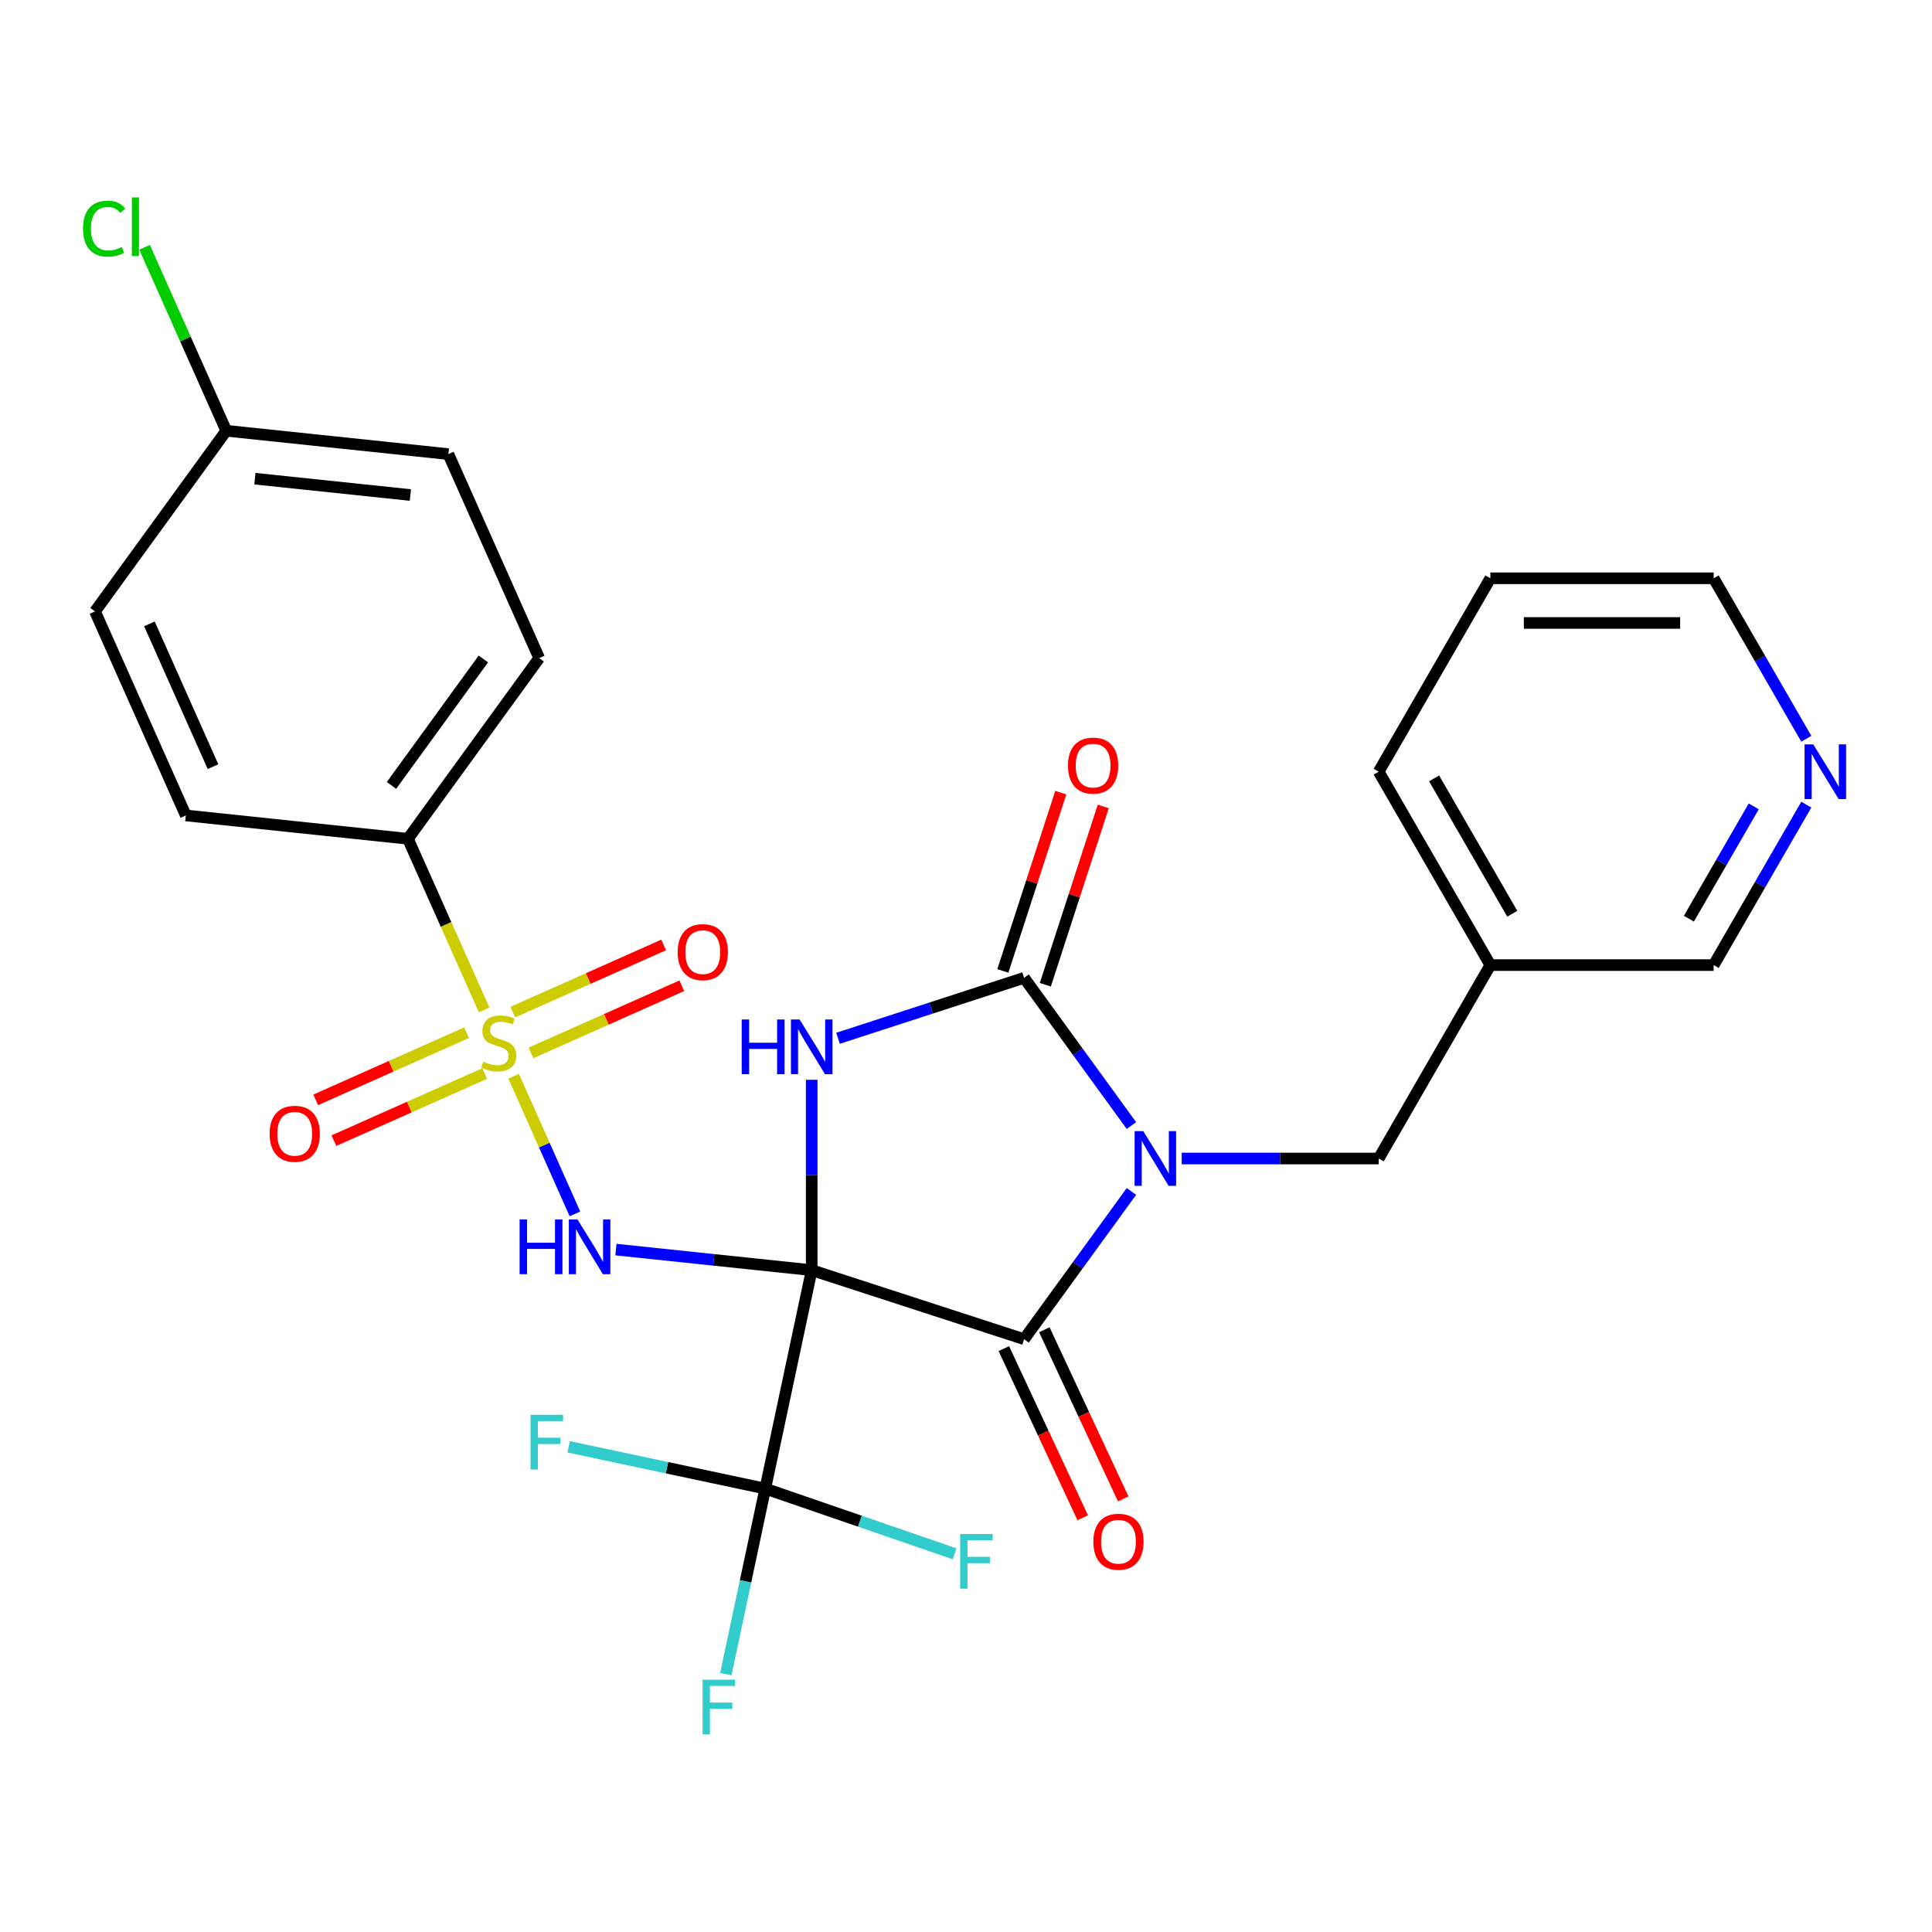 <?xml version='1.0' encoding='iso-8859-1'?>
<svg version='1.1' baseProfile='full'
              xmlns='http://www.w3.org/2000/svg'
                      xmlns:rdkit='http://www.rdkit.org/xml'
                      xmlns:xlink='http://www.w3.org/1999/xlink'
                  xml:space='preserve'
width='1000px' height='1000px' viewBox='0 0 1000 1000'>
<!-- END OF HEADER -->
<rect style='opacity:1.0;fill:#FFFFFF;stroke:none' width='1000' height='1000' x='0' y='0'> </rect>
<path class='bond-0' d='M 420.133,657.435 L 420.133,608.164' style='fill:none;fill-rule:evenodd;stroke:#000000;stroke-width:6px;stroke-linecap:butt;stroke-linejoin:miter;stroke-opacity:1' />
<path class='bond-0' d='M 420.133,608.164 L 420.133,558.893' style='fill:none;fill-rule:evenodd;stroke:#0000FF;stroke-width:6px;stroke-linecap:butt;stroke-linejoin:miter;stroke-opacity:1' />
<path class='bond-2' d='M 420.133,657.435 L 369.468,652.11' style='fill:none;fill-rule:evenodd;stroke:#000000;stroke-width:6px;stroke-linecap:butt;stroke-linejoin:miter;stroke-opacity:1' />
<path class='bond-2' d='M 369.468,652.11 L 318.803,646.785' style='fill:none;fill-rule:evenodd;stroke:#0000FF;stroke-width:6px;stroke-linecap:butt;stroke-linejoin:miter;stroke-opacity:1' />
<path class='bond-3' d='M 420.133,657.435 L 530.067,693.155' style='fill:none;fill-rule:evenodd;stroke:#000000;stroke-width:6px;stroke-linecap:butt;stroke-linejoin:miter;stroke-opacity:1' />
<path class='bond-6' d='M 420.133,657.435 L 396.1,770.501' style='fill:none;fill-rule:evenodd;stroke:#000000;stroke-width:6px;stroke-linecap:butt;stroke-linejoin:miter;stroke-opacity:1' />
<path class='bond-5' d='M 433.762,537.415 L 481.915,521.769' style='fill:none;fill-rule:evenodd;stroke:#0000FF;stroke-width:6px;stroke-linecap:butt;stroke-linejoin:miter;stroke-opacity:1' />
<path class='bond-5' d='M 481.915,521.769 L 530.067,506.123' style='fill:none;fill-rule:evenodd;stroke:#000000;stroke-width:6px;stroke-linecap:butt;stroke-linejoin:miter;stroke-opacity:1' />
<path class='bond-1' d='M 585.623,616.689 L 557.845,654.922' style='fill:none;fill-rule:evenodd;stroke:#0000FF;stroke-width:6px;stroke-linecap:butt;stroke-linejoin:miter;stroke-opacity:1' />
<path class='bond-1' d='M 557.845,654.922 L 530.067,693.155' style='fill:none;fill-rule:evenodd;stroke:#000000;stroke-width:6px;stroke-linecap:butt;stroke-linejoin:miter;stroke-opacity:1' />
<path class='bond-7' d='M 611.64,599.639 L 662.622,599.639' style='fill:none;fill-rule:evenodd;stroke:#0000FF;stroke-width:6px;stroke-linecap:butt;stroke-linejoin:miter;stroke-opacity:1' />
<path class='bond-7' d='M 662.622,599.639 L 713.603,599.639' style='fill:none;fill-rule:evenodd;stroke:#000000;stroke-width:6px;stroke-linecap:butt;stroke-linejoin:miter;stroke-opacity:1' />
<path class='bond-28' d='M 585.623,582.589 L 557.845,544.356' style='fill:none;fill-rule:evenodd;stroke:#0000FF;stroke-width:6px;stroke-linecap:butt;stroke-linejoin:miter;stroke-opacity:1' />
<path class='bond-28' d='M 557.845,544.356 L 530.067,506.123' style='fill:none;fill-rule:evenodd;stroke:#000000;stroke-width:6px;stroke-linecap:butt;stroke-linejoin:miter;stroke-opacity:1' />
<path class='bond-4' d='M 297.583,628.303 L 281.722,592.68' style='fill:none;fill-rule:evenodd;stroke:#0000FF;stroke-width:6px;stroke-linecap:butt;stroke-linejoin:miter;stroke-opacity:1' />
<path class='bond-4' d='M 281.722,592.68 L 265.862,557.057' style='fill:none;fill-rule:evenodd;stroke:#CCCC00;stroke-width:6px;stroke-linecap:butt;stroke-linejoin:miter;stroke-opacity:1' />
<path class='bond-12' d='M 519.591,698.041 L 540.005,741.816' style='fill:none;fill-rule:evenodd;stroke:#000000;stroke-width:6px;stroke-linecap:butt;stroke-linejoin:miter;stroke-opacity:1' />
<path class='bond-12' d='M 540.005,741.816 L 560.42,785.592' style='fill:none;fill-rule:evenodd;stroke:#FF0000;stroke-width:6px;stroke-linecap:butt;stroke-linejoin:miter;stroke-opacity:1' />
<path class='bond-12' d='M 540.543,688.27 L 560.958,732.045' style='fill:none;fill-rule:evenodd;stroke:#000000;stroke-width:6px;stroke-linecap:butt;stroke-linejoin:miter;stroke-opacity:1' />
<path class='bond-12' d='M 560.958,732.045 L 581.372,775.821' style='fill:none;fill-rule:evenodd;stroke:#FF0000;stroke-width:6px;stroke-linecap:butt;stroke-linejoin:miter;stroke-opacity:1' />
<path class='bond-8' d='M 250.585,522.744 L 230.864,478.45' style='fill:none;fill-rule:evenodd;stroke:#CCCC00;stroke-width:6px;stroke-linecap:butt;stroke-linejoin:miter;stroke-opacity:1' />
<path class='bond-8' d='M 230.864,478.45 L 211.142,434.155' style='fill:none;fill-rule:evenodd;stroke:#000000;stroke-width:6px;stroke-linecap:butt;stroke-linejoin:miter;stroke-opacity:1' />
<path class='bond-9' d='M 274.829,544.984 L 313.863,527.606' style='fill:none;fill-rule:evenodd;stroke:#CCCC00;stroke-width:6px;stroke-linecap:butt;stroke-linejoin:miter;stroke-opacity:1' />
<path class='bond-9' d='M 313.863,527.606 L 352.896,510.227' style='fill:none;fill-rule:evenodd;stroke:#FF0000;stroke-width:6px;stroke-linecap:butt;stroke-linejoin:miter;stroke-opacity:1' />
<path class='bond-9' d='M 265.426,523.865 L 304.46,506.486' style='fill:none;fill-rule:evenodd;stroke:#CCCC00;stroke-width:6px;stroke-linecap:butt;stroke-linejoin:miter;stroke-opacity:1' />
<path class='bond-9' d='M 304.46,506.486 L 343.493,489.107' style='fill:none;fill-rule:evenodd;stroke:#FF0000;stroke-width:6px;stroke-linecap:butt;stroke-linejoin:miter;stroke-opacity:1' />
<path class='bond-10' d='M 241.487,534.523 L 202.453,551.902' style='fill:none;fill-rule:evenodd;stroke:#CCCC00;stroke-width:6px;stroke-linecap:butt;stroke-linejoin:miter;stroke-opacity:1' />
<path class='bond-10' d='M 202.453,551.902 L 163.42,569.281' style='fill:none;fill-rule:evenodd;stroke:#FF0000;stroke-width:6px;stroke-linecap:butt;stroke-linejoin:miter;stroke-opacity:1' />
<path class='bond-10' d='M 250.89,555.643 L 211.856,573.022' style='fill:none;fill-rule:evenodd;stroke:#CCCC00;stroke-width:6px;stroke-linecap:butt;stroke-linejoin:miter;stroke-opacity:1' />
<path class='bond-10' d='M 211.856,573.022 L 172.823,590.401' style='fill:none;fill-rule:evenodd;stroke:#FF0000;stroke-width:6px;stroke-linecap:butt;stroke-linejoin:miter;stroke-opacity:1' />
<path class='bond-11' d='M 541.061,509.695 L 556.053,463.553' style='fill:none;fill-rule:evenodd;stroke:#000000;stroke-width:6px;stroke-linecap:butt;stroke-linejoin:miter;stroke-opacity:1' />
<path class='bond-11' d='M 556.053,463.553 L 571.046,417.41' style='fill:none;fill-rule:evenodd;stroke:#FF0000;stroke-width:6px;stroke-linecap:butt;stroke-linejoin:miter;stroke-opacity:1' />
<path class='bond-11' d='M 519.074,502.551 L 534.066,456.409' style='fill:none;fill-rule:evenodd;stroke:#000000;stroke-width:6px;stroke-linecap:butt;stroke-linejoin:miter;stroke-opacity:1' />
<path class='bond-11' d='M 534.066,456.409 L 549.059,410.266' style='fill:none;fill-rule:evenodd;stroke:#FF0000;stroke-width:6px;stroke-linecap:butt;stroke-linejoin:miter;stroke-opacity:1' />
<path class='bond-14' d='M 396.1,770.501 L 385.895,818.51' style='fill:none;fill-rule:evenodd;stroke:#000000;stroke-width:6px;stroke-linecap:butt;stroke-linejoin:miter;stroke-opacity:1' />
<path class='bond-14' d='M 385.895,818.51 L 375.691,866.518' style='fill:none;fill-rule:evenodd;stroke:#33CCCC;stroke-width:6px;stroke-linecap:butt;stroke-linejoin:miter;stroke-opacity:1' />
<path class='bond-15' d='M 396.1,770.501 L 345.221,759.687' style='fill:none;fill-rule:evenodd;stroke:#000000;stroke-width:6px;stroke-linecap:butt;stroke-linejoin:miter;stroke-opacity:1' />
<path class='bond-15' d='M 345.221,759.687 L 294.343,748.872' style='fill:none;fill-rule:evenodd;stroke:#33CCCC;stroke-width:6px;stroke-linecap:butt;stroke-linejoin:miter;stroke-opacity:1' />
<path class='bond-16' d='M 396.1,770.501 L 445.091,787.372' style='fill:none;fill-rule:evenodd;stroke:#000000;stroke-width:6px;stroke-linecap:butt;stroke-linejoin:miter;stroke-opacity:1' />
<path class='bond-16' d='M 445.091,787.372 L 494.083,804.243' style='fill:none;fill-rule:evenodd;stroke:#33CCCC;stroke-width:6px;stroke-linecap:butt;stroke-linejoin:miter;stroke-opacity:1' />
<path class='bond-17' d='M 713.603,599.639 L 771.399,499.533' style='fill:none;fill-rule:evenodd;stroke:#000000;stroke-width:6px;stroke-linecap:butt;stroke-linejoin:miter;stroke-opacity:1' />
<path class='bond-18' d='M 211.142,434.155 L 279.086,340.639' style='fill:none;fill-rule:evenodd;stroke:#000000;stroke-width:6px;stroke-linecap:butt;stroke-linejoin:miter;stroke-opacity:1' />
<path class='bond-18' d='M 202.631,406.539 L 250.191,341.078' style='fill:none;fill-rule:evenodd;stroke:#000000;stroke-width:6px;stroke-linecap:butt;stroke-linejoin:miter;stroke-opacity:1' />
<path class='bond-19' d='M 211.142,434.155 L 96.183,422.073' style='fill:none;fill-rule:evenodd;stroke:#000000;stroke-width:6px;stroke-linecap:butt;stroke-linejoin:miter;stroke-opacity:1' />
<path class='bond-13' d='M 934.943,416.477 L 910.967,458.005' style='fill:none;fill-rule:evenodd;stroke:#0000FF;stroke-width:6px;stroke-linecap:butt;stroke-linejoin:miter;stroke-opacity:1' />
<path class='bond-13' d='M 910.967,458.005 L 886.991,499.533' style='fill:none;fill-rule:evenodd;stroke:#000000;stroke-width:6px;stroke-linecap:butt;stroke-linejoin:miter;stroke-opacity:1' />
<path class='bond-13' d='M 907.729,417.377 L 890.946,446.446' style='fill:none;fill-rule:evenodd;stroke:#0000FF;stroke-width:6px;stroke-linecap:butt;stroke-linejoin:miter;stroke-opacity:1' />
<path class='bond-13' d='M 890.946,446.446 L 874.163,475.516' style='fill:none;fill-rule:evenodd;stroke:#000000;stroke-width:6px;stroke-linecap:butt;stroke-linejoin:miter;stroke-opacity:1' />
<path class='bond-30' d='M 934.943,382.378 L 910.967,340.85' style='fill:none;fill-rule:evenodd;stroke:#0000FF;stroke-width:6px;stroke-linecap:butt;stroke-linejoin:miter;stroke-opacity:1' />
<path class='bond-30' d='M 910.967,340.85 L 886.991,299.322' style='fill:none;fill-rule:evenodd;stroke:#000000;stroke-width:6px;stroke-linecap:butt;stroke-linejoin:miter;stroke-opacity:1' />
<path class='bond-24' d='M 771.399,499.533 L 886.991,499.533' style='fill:none;fill-rule:evenodd;stroke:#000000;stroke-width:6px;stroke-linecap:butt;stroke-linejoin:miter;stroke-opacity:1' />
<path class='bond-26' d='M 771.399,499.533 L 713.603,399.428' style='fill:none;fill-rule:evenodd;stroke:#000000;stroke-width:6px;stroke-linecap:butt;stroke-linejoin:miter;stroke-opacity:1' />
<path class='bond-26' d='M 782.751,472.958 L 742.293,402.884' style='fill:none;fill-rule:evenodd;stroke:#000000;stroke-width:6px;stroke-linecap:butt;stroke-linejoin:miter;stroke-opacity:1' />
<path class='bond-21' d='M 279.086,340.639 L 232.07,235.04' style='fill:none;fill-rule:evenodd;stroke:#000000;stroke-width:6px;stroke-linecap:butt;stroke-linejoin:miter;stroke-opacity:1' />
<path class='bond-22' d='M 96.183,422.073 L 49.168,316.474' style='fill:none;fill-rule:evenodd;stroke:#000000;stroke-width:6px;stroke-linecap:butt;stroke-linejoin:miter;stroke-opacity:1' />
<path class='bond-22' d='M 110.251,396.83 L 77.34,322.911' style='fill:none;fill-rule:evenodd;stroke:#000000;stroke-width:6px;stroke-linecap:butt;stroke-linejoin:miter;stroke-opacity:1' />
<path class='bond-20' d='M 117.111,222.958 L 49.168,316.474' style='fill:none;fill-rule:evenodd;stroke:#000000;stroke-width:6px;stroke-linecap:butt;stroke-linejoin:miter;stroke-opacity:1' />
<path class='bond-23' d='M 117.111,222.958 L 95.968,175.47' style='fill:none;fill-rule:evenodd;stroke:#000000;stroke-width:6px;stroke-linecap:butt;stroke-linejoin:miter;stroke-opacity:1' />
<path class='bond-23' d='M 95.968,175.47 L 74.826,127.982' style='fill:none;fill-rule:evenodd;stroke:#00CC00;stroke-width:6px;stroke-linecap:butt;stroke-linejoin:miter;stroke-opacity:1' />
<path class='bond-29' d='M 117.111,222.958 L 232.07,235.04' style='fill:none;fill-rule:evenodd;stroke:#000000;stroke-width:6px;stroke-linecap:butt;stroke-linejoin:miter;stroke-opacity:1' />
<path class='bond-29' d='M 131.939,247.762 L 212.41,256.22' style='fill:none;fill-rule:evenodd;stroke:#000000;stroke-width:6px;stroke-linecap:butt;stroke-linejoin:miter;stroke-opacity:1' />
<path class='bond-25' d='M 886.991,299.322 L 771.399,299.322' style='fill:none;fill-rule:evenodd;stroke:#000000;stroke-width:6px;stroke-linecap:butt;stroke-linejoin:miter;stroke-opacity:1' />
<path class='bond-25' d='M 869.652,322.44 L 788.738,322.44' style='fill:none;fill-rule:evenodd;stroke:#000000;stroke-width:6px;stroke-linecap:butt;stroke-linejoin:miter;stroke-opacity:1' />
<path class='bond-27' d='M 713.603,399.428 L 771.399,299.322' style='fill:none;fill-rule:evenodd;stroke:#000000;stroke-width:6px;stroke-linecap:butt;stroke-linejoin:miter;stroke-opacity:1' />
<path  class='atom-1' d='M 383.913 527.683
L 387.753 527.683
L 387.753 539.723
L 402.233 539.723
L 402.233 527.683
L 406.073 527.683
L 406.073 556.003
L 402.233 556.003
L 402.233 542.923
L 387.753 542.923
L 387.753 556.003
L 383.913 556.003
L 383.913 527.683
' fill='#0000FF'/>
<path  class='atom-1' d='M 413.873 527.683
L 423.153 542.683
Q 424.073 544.163, 425.553 546.843
Q 427.033 549.523, 427.113 549.683
L 427.113 527.683
L 430.873 527.683
L 430.873 556.003
L 426.993 556.003
L 417.033 539.603
Q 415.873 537.683, 414.633 535.483
Q 413.433 533.283, 413.073 532.603
L 413.073 556.003
L 409.393 556.003
L 409.393 527.683
L 413.873 527.683
' fill='#0000FF'/>
<path  class='atom-2' d='M 591.751 585.479
L 601.031 600.479
Q 601.951 601.959, 603.431 604.639
Q 604.911 607.319, 604.991 607.479
L 604.991 585.479
L 608.751 585.479
L 608.751 613.799
L 604.871 613.799
L 594.911 597.399
Q 593.751 595.479, 592.511 593.279
Q 591.311 591.079, 590.951 590.399
L 590.951 613.799
L 587.271 613.799
L 587.271 585.479
L 591.751 585.479
' fill='#0000FF'/>
<path  class='atom-3' d='M 268.954 631.193
L 272.794 631.193
L 272.794 643.233
L 287.274 643.233
L 287.274 631.193
L 291.114 631.193
L 291.114 659.513
L 287.274 659.513
L 287.274 646.433
L 272.794 646.433
L 272.794 659.513
L 268.954 659.513
L 268.954 631.193
' fill='#0000FF'/>
<path  class='atom-3' d='M 298.914 631.193
L 308.194 646.193
Q 309.114 647.673, 310.594 650.353
Q 312.074 653.033, 312.154 653.193
L 312.154 631.193
L 315.914 631.193
L 315.914 659.513
L 312.034 659.513
L 302.074 643.113
Q 300.914 641.193, 299.674 638.993
Q 298.474 636.793, 298.114 636.113
L 298.114 659.513
L 294.434 659.513
L 294.434 631.193
L 298.914 631.193
' fill='#0000FF'/>
<path  class='atom-5' d='M 250.158 549.474
Q 250.478 549.594, 251.798 550.154
Q 253.118 550.714, 254.558 551.074
Q 256.038 551.394, 257.478 551.394
Q 260.158 551.394, 261.718 550.114
Q 263.278 548.794, 263.278 546.514
Q 263.278 544.954, 262.478 543.994
Q 261.718 543.034, 260.518 542.514
Q 259.318 541.994, 257.318 541.394
Q 254.798 540.634, 253.278 539.914
Q 251.798 539.194, 250.718 537.674
Q 249.678 536.154, 249.678 533.594
Q 249.678 530.034, 252.078 527.834
Q 254.518 525.634, 259.318 525.634
Q 262.598 525.634, 266.318 527.194
L 265.398 530.274
Q 261.998 528.874, 259.438 528.874
Q 256.678 528.874, 255.158 530.034
Q 253.638 531.154, 253.678 533.114
Q 253.678 534.634, 254.438 535.554
Q 255.238 536.474, 256.358 536.994
Q 257.518 537.514, 259.438 538.114
Q 261.998 538.914, 263.518 539.714
Q 265.038 540.514, 266.118 542.154
Q 267.238 543.754, 267.238 546.514
Q 267.238 550.434, 264.598 552.554
Q 261.998 554.634, 257.638 554.634
Q 255.118 554.634, 253.198 554.074
Q 251.318 553.554, 249.078 552.634
L 250.158 549.474
' fill='#CCCC00'/>
<path  class='atom-10' d='M 350.757 492.818
Q 350.757 486.018, 354.117 482.218
Q 357.477 478.418, 363.757 478.418
Q 370.037 478.418, 373.397 482.218
Q 376.757 486.018, 376.757 492.818
Q 376.757 499.698, 373.357 503.618
Q 369.957 507.498, 363.757 507.498
Q 357.517 507.498, 354.117 503.618
Q 350.757 499.738, 350.757 492.818
M 363.757 504.298
Q 368.077 504.298, 370.397 501.418
Q 372.757 498.498, 372.757 492.818
Q 372.757 487.258, 370.397 484.458
Q 368.077 481.618, 363.757 481.618
Q 359.437 481.618, 357.077 484.418
Q 354.757 487.218, 354.757 492.818
Q 354.757 498.538, 357.077 501.418
Q 359.437 504.298, 363.757 504.298
' fill='#FF0000'/>
<path  class='atom-11' d='M 139.559 586.849
Q 139.559 580.049, 142.919 576.249
Q 146.279 572.449, 152.559 572.449
Q 158.839 572.449, 162.199 576.249
Q 165.559 580.049, 165.559 586.849
Q 165.559 593.729, 162.159 597.649
Q 158.759 601.529, 152.559 601.529
Q 146.319 601.529, 142.919 597.649
Q 139.559 593.769, 139.559 586.849
M 152.559 598.329
Q 156.879 598.329, 159.199 595.449
Q 161.559 592.529, 161.559 586.849
Q 161.559 581.289, 159.199 578.489
Q 156.879 575.649, 152.559 575.649
Q 148.239 575.649, 145.879 578.449
Q 143.559 581.249, 143.559 586.849
Q 143.559 592.569, 145.879 595.449
Q 148.239 598.329, 152.559 598.329
' fill='#FF0000'/>
<path  class='atom-12' d='M 552.787 396.268
Q 552.787 389.468, 556.147 385.668
Q 559.507 381.868, 565.787 381.868
Q 572.067 381.868, 575.427 385.668
Q 578.787 389.468, 578.787 396.268
Q 578.787 403.148, 575.387 407.068
Q 571.987 410.948, 565.787 410.948
Q 559.547 410.948, 556.147 407.068
Q 552.787 403.188, 552.787 396.268
M 565.787 407.748
Q 570.107 407.748, 572.427 404.868
Q 574.787 401.948, 574.787 396.268
Q 574.787 390.708, 572.427 387.908
Q 570.107 385.068, 565.787 385.068
Q 561.467 385.068, 559.107 387.868
Q 556.787 390.668, 556.787 396.268
Q 556.787 401.988, 559.107 404.868
Q 561.467 407.748, 565.787 407.748
' fill='#FF0000'/>
<path  class='atom-13' d='M 565.921 797.996
Q 565.921 791.196, 569.281 787.396
Q 572.641 783.596, 578.921 783.596
Q 585.201 783.596, 588.561 787.396
Q 591.921 791.196, 591.921 797.996
Q 591.921 804.876, 588.521 808.796
Q 585.121 812.676, 578.921 812.676
Q 572.681 812.676, 569.281 808.796
Q 565.921 804.916, 565.921 797.996
M 578.921 809.476
Q 583.241 809.476, 585.561 806.596
Q 587.921 803.676, 587.921 797.996
Q 587.921 792.436, 585.561 789.636
Q 583.241 786.796, 578.921 786.796
Q 574.601 786.796, 572.241 789.596
Q 569.921 792.396, 569.921 797.996
Q 569.921 803.716, 572.241 806.596
Q 574.601 809.476, 578.921 809.476
' fill='#FF0000'/>
<path  class='atom-14' d='M 938.527 385.268
L 947.807 400.268
Q 948.727 401.748, 950.207 404.428
Q 951.687 407.108, 951.767 407.268
L 951.767 385.268
L 955.527 385.268
L 955.527 413.588
L 951.647 413.588
L 941.687 397.188
Q 940.527 395.268, 939.287 393.068
Q 938.087 390.868, 937.727 390.188
L 937.727 413.588
L 934.047 413.588
L 934.047 385.268
L 938.527 385.268
' fill='#0000FF'/>
<path  class='atom-15' d='M 363.647 869.408
L 380.487 869.408
L 380.487 872.648
L 367.447 872.648
L 367.447 881.248
L 379.047 881.248
L 379.047 884.528
L 367.447 884.528
L 367.447 897.728
L 363.647 897.728
L 363.647 869.408
' fill='#33CCCC'/>
<path  class='atom-16' d='M 274.613 732.309
L 291.453 732.309
L 291.453 735.549
L 278.413 735.549
L 278.413 744.149
L 290.013 744.149
L 290.013 747.429
L 278.413 747.429
L 278.413 760.629
L 274.613 760.629
L 274.613 732.309
' fill='#33CCCC'/>
<path  class='atom-17' d='M 496.973 793.978
L 513.813 793.978
L 513.813 797.218
L 500.773 797.218
L 500.773 805.818
L 512.373 805.818
L 512.373 809.098
L 500.773 809.098
L 500.773 822.298
L 496.973 822.298
L 496.973 793.978
' fill='#33CCCC'/>
<path  class='atom-24' d='M 42.976 118.339
Q 42.976 111.299, 46.256 107.619
Q 49.576 103.899, 55.856 103.899
Q 61.696 103.899, 64.816 108.019
L 62.176 110.179
Q 59.896 107.179, 55.856 107.179
Q 51.576 107.179, 49.296 110.059
Q 47.056 112.899, 47.056 118.339
Q 47.056 123.939, 49.376 126.819
Q 51.736 129.699, 56.296 129.699
Q 59.416 129.699, 63.056 127.819
L 64.176 130.819
Q 62.696 131.779, 60.456 132.339
Q 58.216 132.899, 55.736 132.899
Q 49.576 132.899, 46.256 129.139
Q 42.976 125.379, 42.976 118.339
' fill='#00CC00'/>
<path  class='atom-24' d='M 68.256 102.179
L 71.936 102.179
L 71.936 132.539
L 68.256 132.539
L 68.256 102.179
' fill='#00CC00'/>
</svg>
